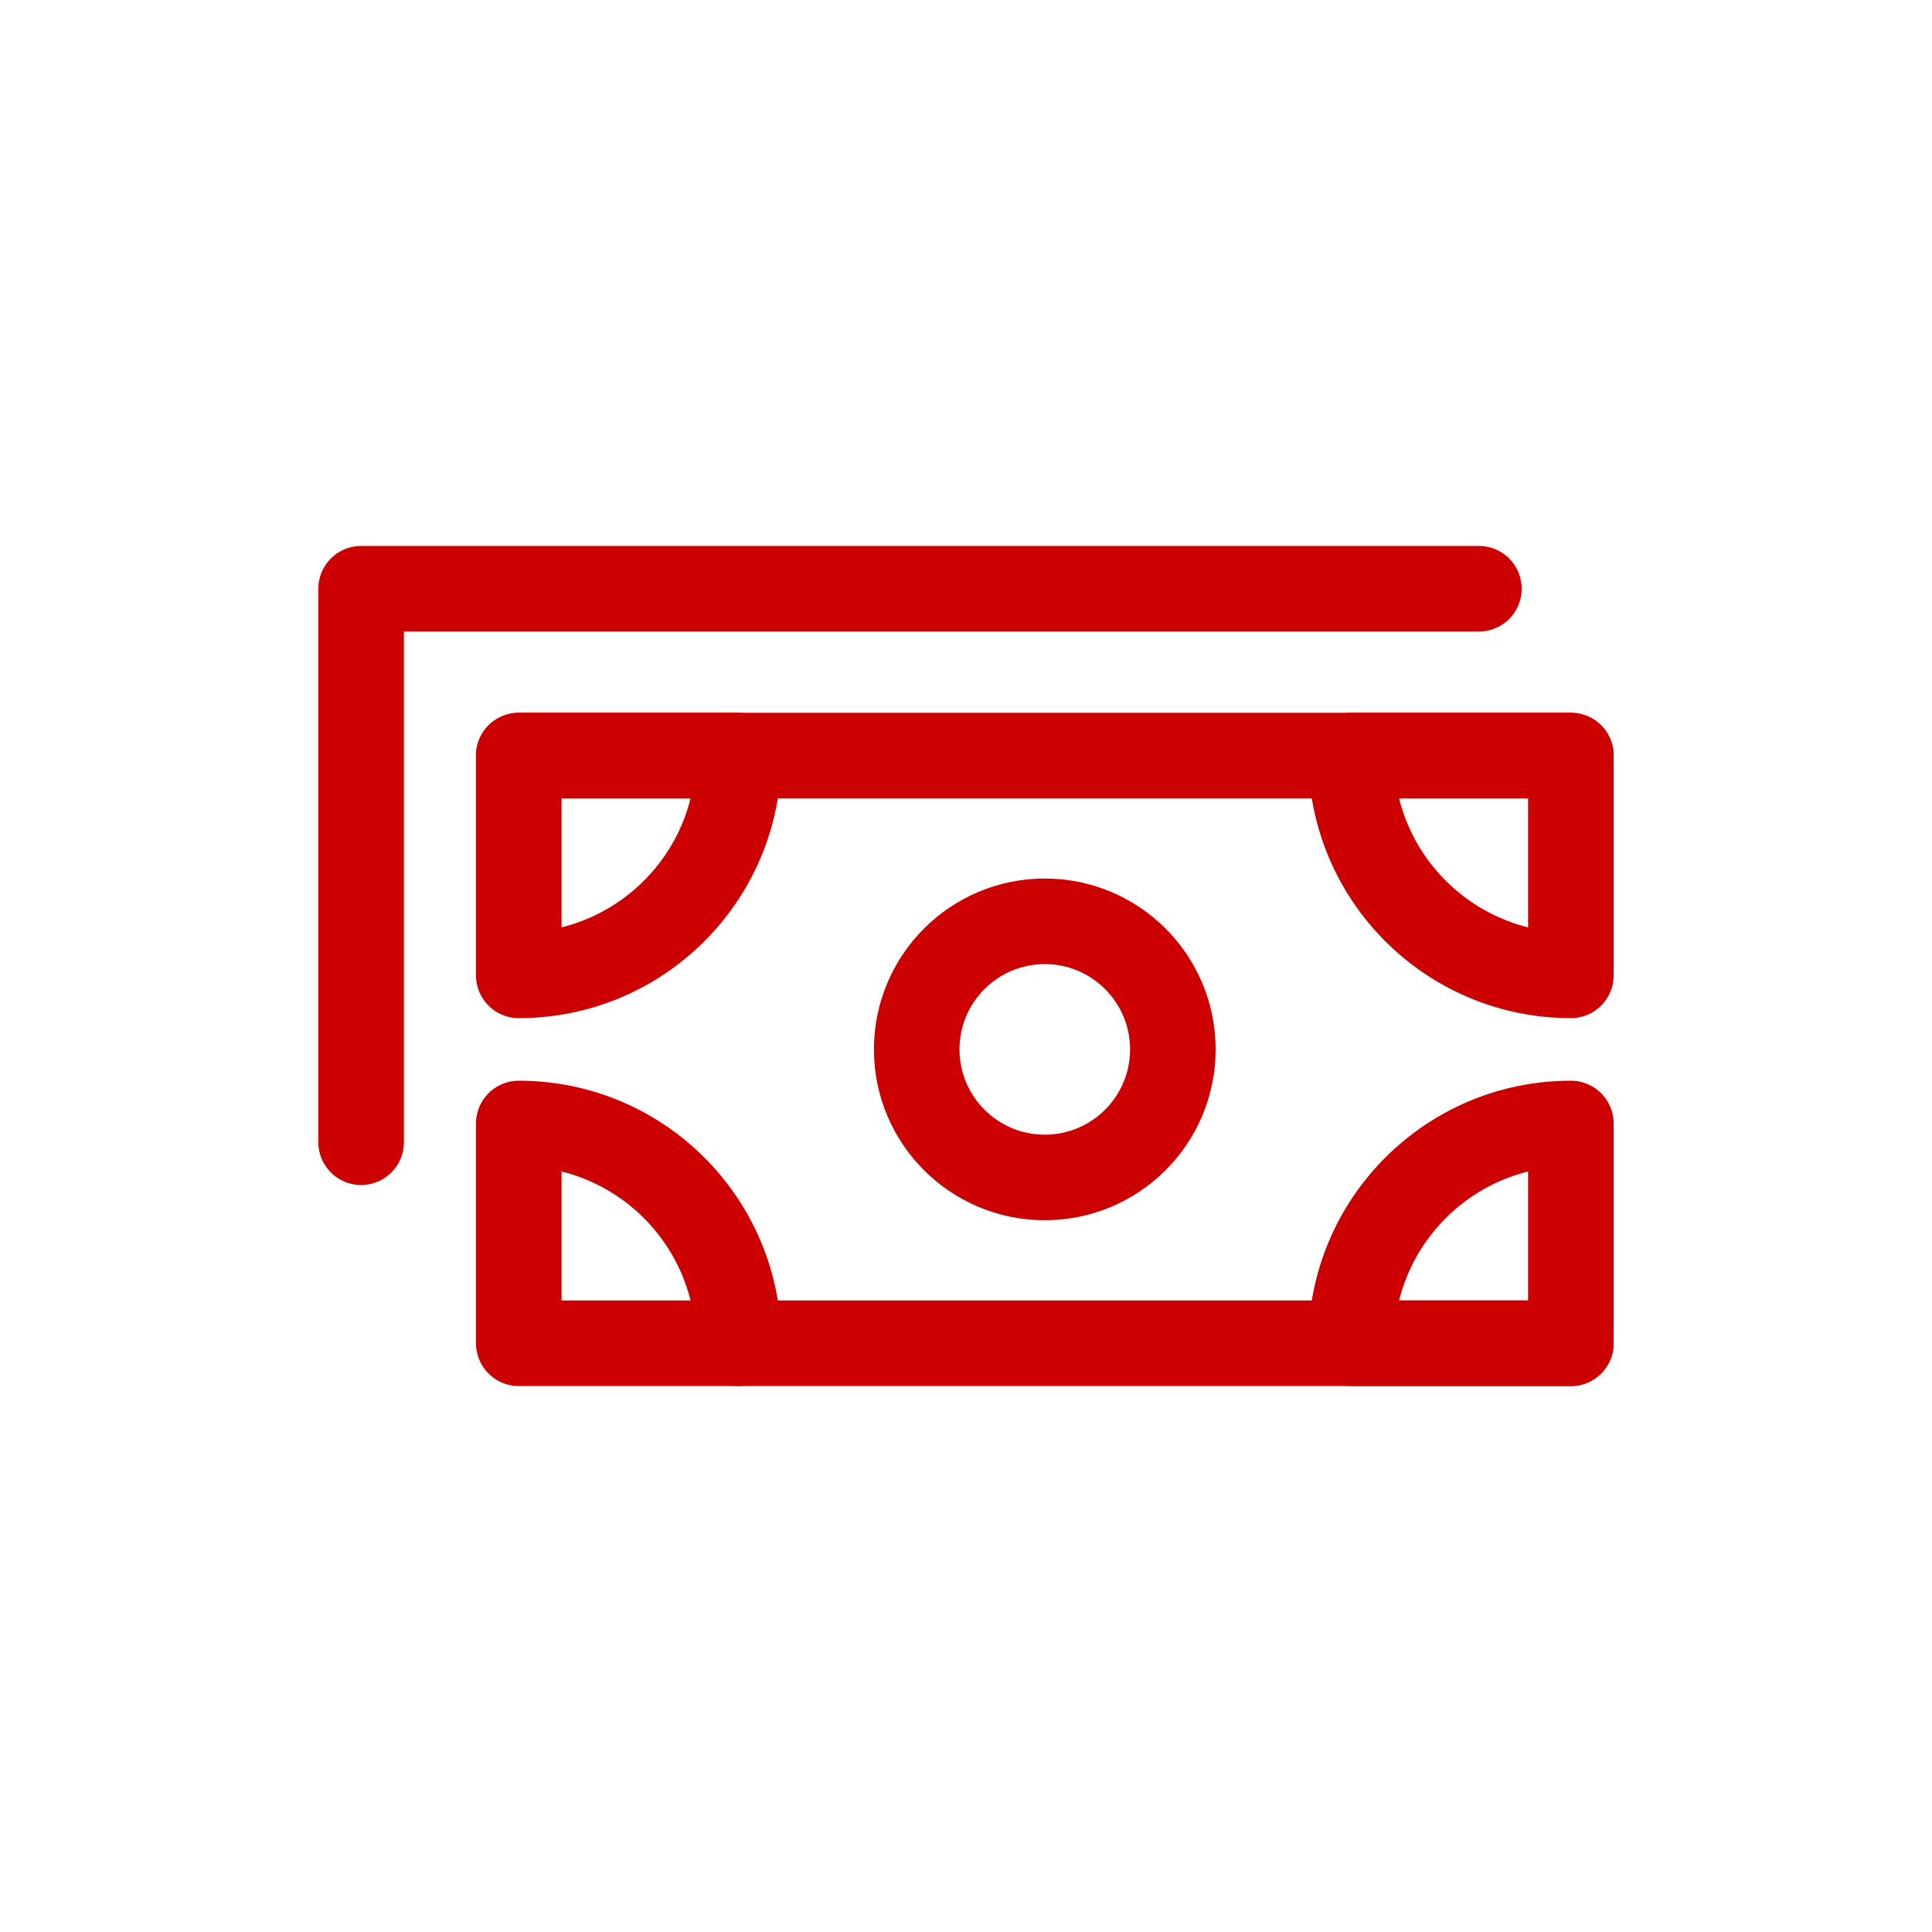 <?xml version="1.0" encoding="UTF-8"?>
<svg id="Layer_2" data-name="Layer 2" xmlns="http://www.w3.org/2000/svg" viewBox="0 0 256 256">
  <defs>
    <style>
      .cls-1 {
        fill: none;
        stroke: #c00;
        stroke-linecap: round;
        stroke-linejoin: round;
        stroke-width: 11.34px;
      }
    </style>
  </defs>
  <polyline class="cls-1" points="47.85 151.35 47.85 78.01 195.96 78.01"/>
  <path class="cls-1" d="M179.03,177.99h29.12v-29.12c-16.08,0-29.12,13.04-29.12,29.12Z"/>
  <path class="cls-1" d="M208.15,100.12h-29.12c0,16.08,13.04,29.12,29.12,29.12v-29.12Z"/>
  <path class="cls-1" d="M68.74,100.12h29.12c0,16.08-13.04,29.12-29.12,29.12v-29.12Z"/>
  <path class="cls-1" d="M97.86,177.99h-29.12v-29.12c16.08,0,29.12,13.04,29.12,29.12Z"/>
  <path class="cls-1" d="M138.44,122.08c-9.37,0-16.97,7.6-16.97,16.97s7.6,16.97,16.97,16.97,16.97-7.6,16.97-16.97-7.6-16.97-16.97-16.97Z"/>
  <line class="cls-1" x1="208.15" y1="177.99" x2="97.86" y2="177.99"/>
  <line class="cls-1" x1="68.74" y1="100.12" x2="208.15" y2="100.12"/>
</svg>